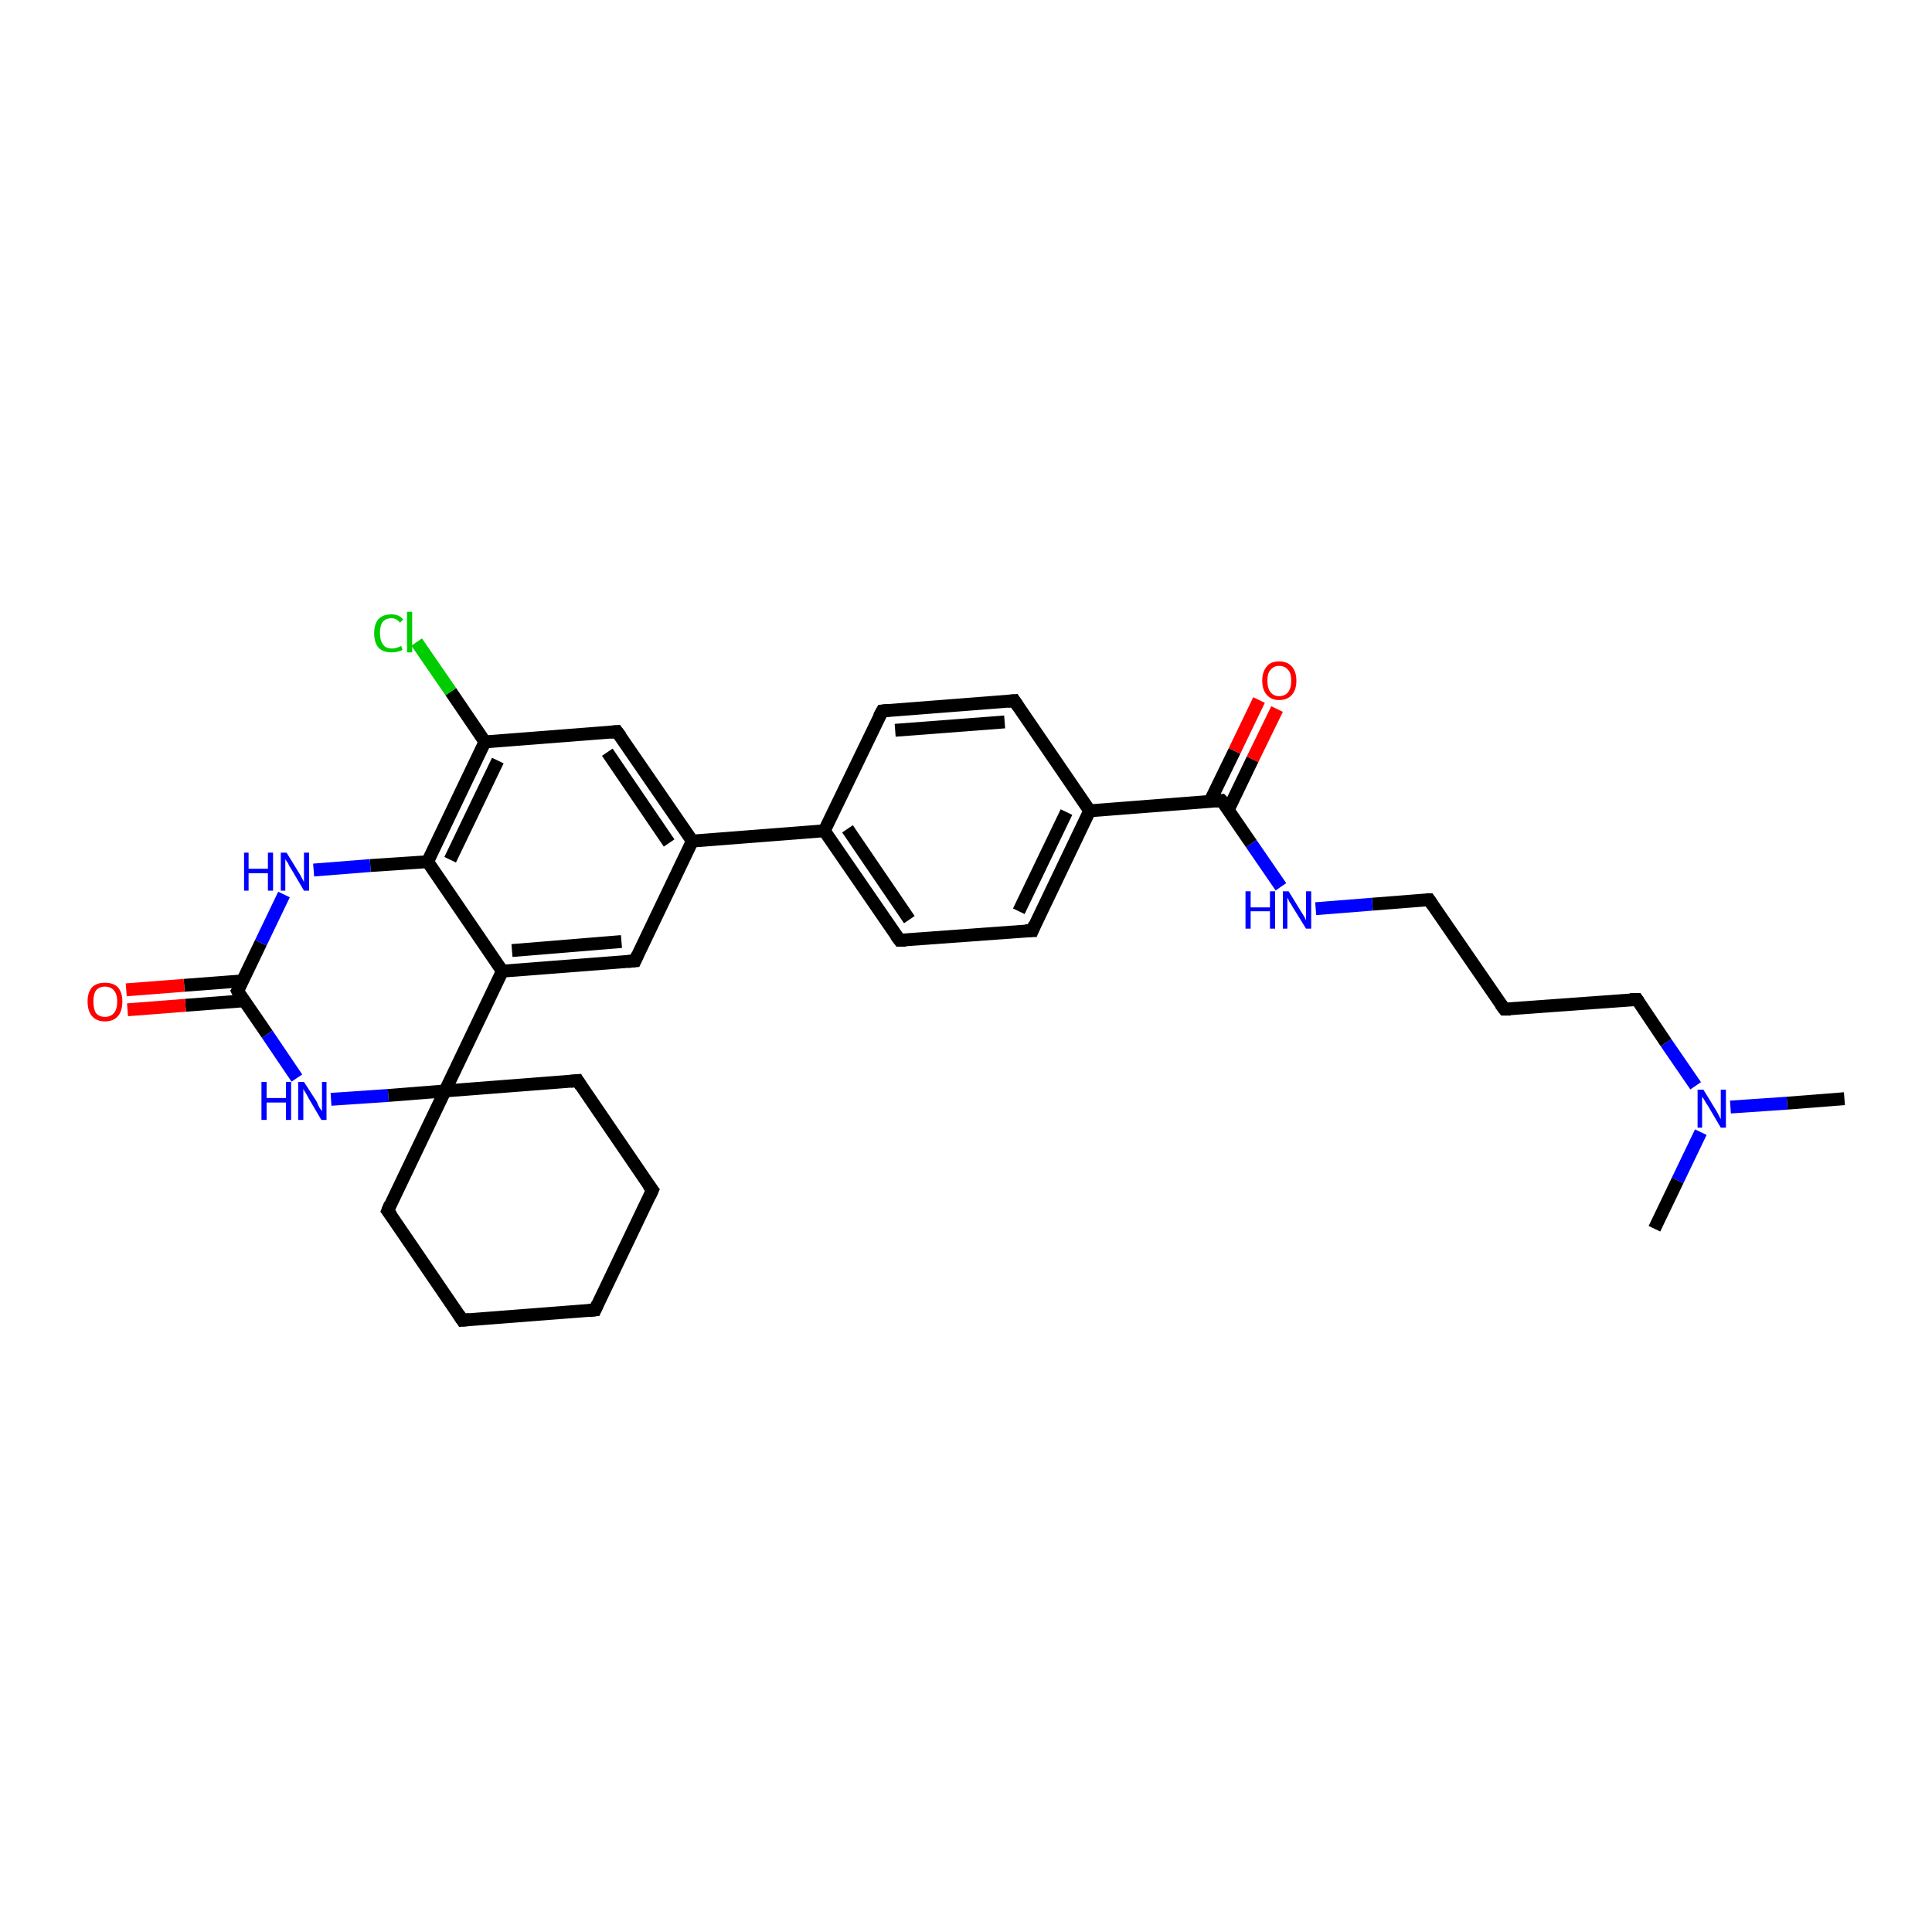 <?xml version='1.0' encoding='iso-8859-1'?>
<svg version='1.1' baseProfile='full'
              xmlns='http://www.w3.org/2000/svg'
                      xmlns:rdkit='http://www.rdkit.org/xml'
                      xmlns:xlink='http://www.w3.org/1999/xlink'
                  xml:space='preserve'
width='300px' height='300px' viewBox='0 0 300 300'>
<!-- END OF HEADER -->
<rect style='opacity:1.0;fill:#FFFFFF;stroke:none' width='300.0' height='300.0' x='0.0' y='0.0'> </rect>
<path class='bond-0 atom-0 atom-1' d='M 286.4,170.6 L 277.5,171.3' style='fill:none;fill-rule:evenodd;stroke:#000000;stroke-width:2.0px;stroke-linecap:butt;stroke-linejoin:miter;stroke-opacity:1' />
<path class='bond-0 atom-0 atom-1' d='M 277.5,171.3 L 268.7,171.9' style='fill:none;fill-rule:evenodd;stroke:#0000FF;stroke-width:2.0px;stroke-linecap:butt;stroke-linejoin:miter;stroke-opacity:1' />
<path class='bond-1 atom-1 atom-2' d='M 264.1,175.8 L 260.5,183.3' style='fill:none;fill-rule:evenodd;stroke:#0000FF;stroke-width:2.0px;stroke-linecap:butt;stroke-linejoin:miter;stroke-opacity:1' />
<path class='bond-1 atom-1 atom-2' d='M 260.5,183.3 L 256.9,190.8' style='fill:none;fill-rule:evenodd;stroke:#000000;stroke-width:2.0px;stroke-linecap:butt;stroke-linejoin:miter;stroke-opacity:1' />
<path class='bond-2 atom-1 atom-3' d='M 263.3,168.6 L 258.7,161.9' style='fill:none;fill-rule:evenodd;stroke:#0000FF;stroke-width:2.0px;stroke-linecap:butt;stroke-linejoin:miter;stroke-opacity:1' />
<path class='bond-2 atom-1 atom-3' d='M 258.7,161.9 L 254.2,155.2' style='fill:none;fill-rule:evenodd;stroke:#000000;stroke-width:2.0px;stroke-linecap:butt;stroke-linejoin:miter;stroke-opacity:1' />
<path class='bond-3 atom-3 atom-4' d='M 254.2,155.2 L 233.6,156.7' style='fill:none;fill-rule:evenodd;stroke:#000000;stroke-width:2.0px;stroke-linecap:butt;stroke-linejoin:miter;stroke-opacity:1' />
<path class='bond-4 atom-4 atom-5' d='M 233.6,156.7 L 221.9,139.7' style='fill:none;fill-rule:evenodd;stroke:#000000;stroke-width:2.0px;stroke-linecap:butt;stroke-linejoin:miter;stroke-opacity:1' />
<path class='bond-5 atom-5 atom-6' d='M 221.9,139.7 L 213.1,140.4' style='fill:none;fill-rule:evenodd;stroke:#000000;stroke-width:2.0px;stroke-linecap:butt;stroke-linejoin:miter;stroke-opacity:1' />
<path class='bond-5 atom-5 atom-6' d='M 213.1,140.4 L 204.3,141.1' style='fill:none;fill-rule:evenodd;stroke:#0000FF;stroke-width:2.0px;stroke-linecap:butt;stroke-linejoin:miter;stroke-opacity:1' />
<path class='bond-6 atom-6 atom-7' d='M 198.9,137.7 L 194.3,131.0' style='fill:none;fill-rule:evenodd;stroke:#0000FF;stroke-width:2.0px;stroke-linecap:butt;stroke-linejoin:miter;stroke-opacity:1' />
<path class='bond-6 atom-6 atom-7' d='M 194.3,131.0 L 189.7,124.3' style='fill:none;fill-rule:evenodd;stroke:#000000;stroke-width:2.0px;stroke-linecap:butt;stroke-linejoin:miter;stroke-opacity:1' />
<path class='bond-7 atom-7 atom-8' d='M 190.7,125.8 L 194.5,117.9' style='fill:none;fill-rule:evenodd;stroke:#000000;stroke-width:2.0px;stroke-linecap:butt;stroke-linejoin:miter;stroke-opacity:1' />
<path class='bond-7 atom-7 atom-8' d='M 194.5,117.9 L 198.3,110.1' style='fill:none;fill-rule:evenodd;stroke:#FF0000;stroke-width:2.0px;stroke-linecap:butt;stroke-linejoin:miter;stroke-opacity:1' />
<path class='bond-7 atom-7 atom-8' d='M 187.9,124.4 L 191.7,116.6' style='fill:none;fill-rule:evenodd;stroke:#000000;stroke-width:2.0px;stroke-linecap:butt;stroke-linejoin:miter;stroke-opacity:1' />
<path class='bond-7 atom-7 atom-8' d='M 191.7,116.6 L 195.5,108.7' style='fill:none;fill-rule:evenodd;stroke:#FF0000;stroke-width:2.0px;stroke-linecap:butt;stroke-linejoin:miter;stroke-opacity:1' />
<path class='bond-8 atom-7 atom-9' d='M 189.7,124.3 L 169.2,125.9' style='fill:none;fill-rule:evenodd;stroke:#000000;stroke-width:2.0px;stroke-linecap:butt;stroke-linejoin:miter;stroke-opacity:1' />
<path class='bond-9 atom-9 atom-10' d='M 169.2,125.9 L 160.3,144.5' style='fill:none;fill-rule:evenodd;stroke:#000000;stroke-width:2.0px;stroke-linecap:butt;stroke-linejoin:miter;stroke-opacity:1' />
<path class='bond-9 atom-9 atom-10' d='M 165.6,126.1 L 158.2,141.5' style='fill:none;fill-rule:evenodd;stroke:#000000;stroke-width:2.0px;stroke-linecap:butt;stroke-linejoin:miter;stroke-opacity:1' />
<path class='bond-10 atom-10 atom-11' d='M 160.3,144.5 L 139.7,146.0' style='fill:none;fill-rule:evenodd;stroke:#000000;stroke-width:2.0px;stroke-linecap:butt;stroke-linejoin:miter;stroke-opacity:1' />
<path class='bond-11 atom-11 atom-12' d='M 139.7,146.0 L 128.0,129.0' style='fill:none;fill-rule:evenodd;stroke:#000000;stroke-width:2.0px;stroke-linecap:butt;stroke-linejoin:miter;stroke-opacity:1' />
<path class='bond-11 atom-11 atom-12' d='M 141.2,142.8 L 131.6,128.7' style='fill:none;fill-rule:evenodd;stroke:#000000;stroke-width:2.0px;stroke-linecap:butt;stroke-linejoin:miter;stroke-opacity:1' />
<path class='bond-12 atom-12 atom-13' d='M 128.0,129.0 L 137.0,110.4' style='fill:none;fill-rule:evenodd;stroke:#000000;stroke-width:2.0px;stroke-linecap:butt;stroke-linejoin:miter;stroke-opacity:1' />
<path class='bond-13 atom-13 atom-14' d='M 137.0,110.4 L 157.5,108.8' style='fill:none;fill-rule:evenodd;stroke:#000000;stroke-width:2.0px;stroke-linecap:butt;stroke-linejoin:miter;stroke-opacity:1' />
<path class='bond-13 atom-13 atom-14' d='M 139.0,113.4 L 156.0,112.1' style='fill:none;fill-rule:evenodd;stroke:#000000;stroke-width:2.0px;stroke-linecap:butt;stroke-linejoin:miter;stroke-opacity:1' />
<path class='bond-14 atom-12 atom-15' d='M 128.0,129.0 L 107.5,130.6' style='fill:none;fill-rule:evenodd;stroke:#000000;stroke-width:2.0px;stroke-linecap:butt;stroke-linejoin:miter;stroke-opacity:1' />
<path class='bond-15 atom-15 atom-16' d='M 107.5,130.6 L 95.8,113.6' style='fill:none;fill-rule:evenodd;stroke:#000000;stroke-width:2.0px;stroke-linecap:butt;stroke-linejoin:miter;stroke-opacity:1' />
<path class='bond-15 atom-15 atom-16' d='M 103.9,130.9 L 94.3,116.8' style='fill:none;fill-rule:evenodd;stroke:#000000;stroke-width:2.0px;stroke-linecap:butt;stroke-linejoin:miter;stroke-opacity:1' />
<path class='bond-16 atom-16 atom-17' d='M 95.8,113.6 L 75.3,115.2' style='fill:none;fill-rule:evenodd;stroke:#000000;stroke-width:2.0px;stroke-linecap:butt;stroke-linejoin:miter;stroke-opacity:1' />
<path class='bond-17 atom-17 atom-18' d='M 75.3,115.2 L 70.0,107.4' style='fill:none;fill-rule:evenodd;stroke:#000000;stroke-width:2.0px;stroke-linecap:butt;stroke-linejoin:miter;stroke-opacity:1' />
<path class='bond-17 atom-17 atom-18' d='M 70.0,107.4 L 64.7,99.7' style='fill:none;fill-rule:evenodd;stroke:#00CC00;stroke-width:2.0px;stroke-linecap:butt;stroke-linejoin:miter;stroke-opacity:1' />
<path class='bond-18 atom-17 atom-19' d='M 75.3,115.2 L 66.4,133.8' style='fill:none;fill-rule:evenodd;stroke:#000000;stroke-width:2.0px;stroke-linecap:butt;stroke-linejoin:miter;stroke-opacity:1' />
<path class='bond-18 atom-17 atom-19' d='M 77.3,118.1 L 69.9,133.5' style='fill:none;fill-rule:evenodd;stroke:#000000;stroke-width:2.0px;stroke-linecap:butt;stroke-linejoin:miter;stroke-opacity:1' />
<path class='bond-19 atom-19 atom-20' d='M 66.4,133.8 L 57.5,134.4' style='fill:none;fill-rule:evenodd;stroke:#000000;stroke-width:2.0px;stroke-linecap:butt;stroke-linejoin:miter;stroke-opacity:1' />
<path class='bond-19 atom-19 atom-20' d='M 57.5,134.4 L 48.7,135.1' style='fill:none;fill-rule:evenodd;stroke:#0000FF;stroke-width:2.0px;stroke-linecap:butt;stroke-linejoin:miter;stroke-opacity:1' />
<path class='bond-20 atom-20 atom-21' d='M 44.1,138.9 L 40.5,146.4' style='fill:none;fill-rule:evenodd;stroke:#0000FF;stroke-width:2.0px;stroke-linecap:butt;stroke-linejoin:miter;stroke-opacity:1' />
<path class='bond-20 atom-20 atom-21' d='M 40.5,146.4 L 36.9,153.9' style='fill:none;fill-rule:evenodd;stroke:#000000;stroke-width:2.0px;stroke-linecap:butt;stroke-linejoin:miter;stroke-opacity:1' />
<path class='bond-21 atom-21 atom-22' d='M 37.7,152.3 L 28.6,153.0' style='fill:none;fill-rule:evenodd;stroke:#000000;stroke-width:2.0px;stroke-linecap:butt;stroke-linejoin:miter;stroke-opacity:1' />
<path class='bond-21 atom-21 atom-22' d='M 28.6,153.0 L 19.6,153.7' style='fill:none;fill-rule:evenodd;stroke:#FF0000;stroke-width:2.0px;stroke-linecap:butt;stroke-linejoin:miter;stroke-opacity:1' />
<path class='bond-21 atom-21 atom-22' d='M 37.9,155.4 L 28.8,156.1' style='fill:none;fill-rule:evenodd;stroke:#000000;stroke-width:2.0px;stroke-linecap:butt;stroke-linejoin:miter;stroke-opacity:1' />
<path class='bond-21 atom-21 atom-22' d='M 28.8,156.1 L 19.8,156.8' style='fill:none;fill-rule:evenodd;stroke:#FF0000;stroke-width:2.0px;stroke-linecap:butt;stroke-linejoin:miter;stroke-opacity:1' />
<path class='bond-22 atom-21 atom-23' d='M 36.9,153.9 L 41.5,160.6' style='fill:none;fill-rule:evenodd;stroke:#000000;stroke-width:2.0px;stroke-linecap:butt;stroke-linejoin:miter;stroke-opacity:1' />
<path class='bond-22 atom-21 atom-23' d='M 41.5,160.6 L 46.1,167.4' style='fill:none;fill-rule:evenodd;stroke:#0000FF;stroke-width:2.0px;stroke-linecap:butt;stroke-linejoin:miter;stroke-opacity:1' />
<path class='bond-23 atom-23 atom-24' d='M 51.4,170.7 L 60.3,170.1' style='fill:none;fill-rule:evenodd;stroke:#0000FF;stroke-width:2.0px;stroke-linecap:butt;stroke-linejoin:miter;stroke-opacity:1' />
<path class='bond-23 atom-23 atom-24' d='M 60.3,170.1 L 69.1,169.4' style='fill:none;fill-rule:evenodd;stroke:#000000;stroke-width:2.0px;stroke-linecap:butt;stroke-linejoin:miter;stroke-opacity:1' />
<path class='bond-24 atom-24 atom-25' d='M 69.1,169.4 L 60.2,188.0' style='fill:none;fill-rule:evenodd;stroke:#000000;stroke-width:2.0px;stroke-linecap:butt;stroke-linejoin:miter;stroke-opacity:1' />
<path class='bond-25 atom-25 atom-26' d='M 60.2,188.0 L 71.8,205.0' style='fill:none;fill-rule:evenodd;stroke:#000000;stroke-width:2.0px;stroke-linecap:butt;stroke-linejoin:miter;stroke-opacity:1' />
<path class='bond-26 atom-26 atom-27' d='M 71.8,205.0 L 92.4,203.4' style='fill:none;fill-rule:evenodd;stroke:#000000;stroke-width:2.0px;stroke-linecap:butt;stroke-linejoin:miter;stroke-opacity:1' />
<path class='bond-27 atom-27 atom-28' d='M 92.4,203.4 L 101.3,184.8' style='fill:none;fill-rule:evenodd;stroke:#000000;stroke-width:2.0px;stroke-linecap:butt;stroke-linejoin:miter;stroke-opacity:1' />
<path class='bond-28 atom-28 atom-29' d='M 101.3,184.8 L 89.7,167.8' style='fill:none;fill-rule:evenodd;stroke:#000000;stroke-width:2.0px;stroke-linecap:butt;stroke-linejoin:miter;stroke-opacity:1' />
<path class='bond-29 atom-24 atom-30' d='M 69.1,169.4 L 78.0,150.8' style='fill:none;fill-rule:evenodd;stroke:#000000;stroke-width:2.0px;stroke-linecap:butt;stroke-linejoin:miter;stroke-opacity:1' />
<path class='bond-30 atom-30 atom-31' d='M 78.0,150.8 L 98.6,149.2' style='fill:none;fill-rule:evenodd;stroke:#000000;stroke-width:2.0px;stroke-linecap:butt;stroke-linejoin:miter;stroke-opacity:1' />
<path class='bond-30 atom-30 atom-31' d='M 79.5,147.6 L 96.5,146.2' style='fill:none;fill-rule:evenodd;stroke:#000000;stroke-width:2.0px;stroke-linecap:butt;stroke-linejoin:miter;stroke-opacity:1' />
<path class='bond-31 atom-14 atom-9' d='M 157.5,108.8 L 169.2,125.9' style='fill:none;fill-rule:evenodd;stroke:#000000;stroke-width:2.0px;stroke-linecap:butt;stroke-linejoin:miter;stroke-opacity:1' />
<path class='bond-32 atom-31 atom-15' d='M 98.6,149.2 L 107.5,130.6' style='fill:none;fill-rule:evenodd;stroke:#000000;stroke-width:2.0px;stroke-linecap:butt;stroke-linejoin:miter;stroke-opacity:1' />
<path class='bond-33 atom-30 atom-19' d='M 78.0,150.8 L 66.4,133.8' style='fill:none;fill-rule:evenodd;stroke:#000000;stroke-width:2.0px;stroke-linecap:butt;stroke-linejoin:miter;stroke-opacity:1' />
<path class='bond-34 atom-29 atom-24' d='M 89.7,167.8 L 69.1,169.4' style='fill:none;fill-rule:evenodd;stroke:#000000;stroke-width:2.0px;stroke-linecap:butt;stroke-linejoin:miter;stroke-opacity:1' />
<path d='M 254.4,155.5 L 254.2,155.2 L 253.1,155.2' style='fill:none;stroke:#000000;stroke-width:2.0px;stroke-linecap:butt;stroke-linejoin:miter;stroke-opacity:1;' />
<path d='M 234.6,156.7 L 233.6,156.7 L 233.0,155.9' style='fill:none;stroke:#000000;stroke-width:2.0px;stroke-linecap:butt;stroke-linejoin:miter;stroke-opacity:1;' />
<path d='M 222.5,140.6 L 221.9,139.7 L 221.5,139.7' style='fill:none;stroke:#000000;stroke-width:2.0px;stroke-linecap:butt;stroke-linejoin:miter;stroke-opacity:1;' />
<path d='M 190.0,124.6 L 189.7,124.3 L 188.7,124.4' style='fill:none;stroke:#000000;stroke-width:2.0px;stroke-linecap:butt;stroke-linejoin:miter;stroke-opacity:1;' />
<path d='M 160.7,143.5 L 160.3,144.5 L 159.2,144.5' style='fill:none;stroke:#000000;stroke-width:2.0px;stroke-linecap:butt;stroke-linejoin:miter;stroke-opacity:1;' />
<path d='M 140.7,146.0 L 139.7,146.0 L 139.1,145.2' style='fill:none;stroke:#000000;stroke-width:2.0px;stroke-linecap:butt;stroke-linejoin:miter;stroke-opacity:1;' />
<path d='M 136.5,111.3 L 137.0,110.4 L 138.0,110.3' style='fill:none;stroke:#000000;stroke-width:2.0px;stroke-linecap:butt;stroke-linejoin:miter;stroke-opacity:1;' />
<path d='M 156.5,108.9 L 157.5,108.8 L 158.1,109.7' style='fill:none;stroke:#000000;stroke-width:2.0px;stroke-linecap:butt;stroke-linejoin:miter;stroke-opacity:1;' />
<path d='M 96.4,114.4 L 95.8,113.6 L 94.8,113.7' style='fill:none;stroke:#000000;stroke-width:2.0px;stroke-linecap:butt;stroke-linejoin:miter;stroke-opacity:1;' />
<path d='M 37.1,153.6 L 36.9,153.9 L 37.1,154.3' style='fill:none;stroke:#000000;stroke-width:2.0px;stroke-linecap:butt;stroke-linejoin:miter;stroke-opacity:1;' />
<path d='M 60.6,187.0 L 60.2,188.0 L 60.8,188.8' style='fill:none;stroke:#000000;stroke-width:2.0px;stroke-linecap:butt;stroke-linejoin:miter;stroke-opacity:1;' />
<path d='M 71.2,204.1 L 71.8,205.0 L 72.9,204.9' style='fill:none;stroke:#000000;stroke-width:2.0px;stroke-linecap:butt;stroke-linejoin:miter;stroke-opacity:1;' />
<path d='M 91.4,203.5 L 92.4,203.4 L 92.8,202.5' style='fill:none;stroke:#000000;stroke-width:2.0px;stroke-linecap:butt;stroke-linejoin:miter;stroke-opacity:1;' />
<path d='M 100.9,185.7 L 101.3,184.8 L 100.7,184.0' style='fill:none;stroke:#000000;stroke-width:2.0px;stroke-linecap:butt;stroke-linejoin:miter;stroke-opacity:1;' />
<path d='M 90.2,168.6 L 89.7,167.8 L 88.6,167.9' style='fill:none;stroke:#000000;stroke-width:2.0px;stroke-linecap:butt;stroke-linejoin:miter;stroke-opacity:1;' />
<path d='M 97.5,149.3 L 98.6,149.2 L 99.0,148.3' style='fill:none;stroke:#000000;stroke-width:2.0px;stroke-linecap:butt;stroke-linejoin:miter;stroke-opacity:1;' />
<path class='atom-1' d='M 264.5 169.2
L 266.4 172.3
Q 266.6 172.6, 266.9 173.2
Q 267.2 173.8, 267.2 173.8
L 267.2 169.2
L 268.0 169.2
L 268.0 175.1
L 267.2 175.1
L 265.2 171.7
Q 264.9 171.3, 264.7 170.9
Q 264.4 170.4, 264.3 170.3
L 264.3 175.1
L 263.6 175.1
L 263.6 169.2
L 264.5 169.2
' fill='#0000FF'/>
<path class='atom-6' d='M 193.4 138.4
L 194.2 138.4
L 194.2 140.9
L 197.2 140.9
L 197.2 138.4
L 198.0 138.4
L 198.0 144.2
L 197.2 144.2
L 197.2 141.5
L 194.2 141.5
L 194.2 144.2
L 193.4 144.2
L 193.4 138.4
' fill='#0000FF'/>
<path class='atom-6' d='M 200.1 138.4
L 202.0 141.5
Q 202.2 141.8, 202.5 142.3
Q 202.8 142.9, 202.8 142.9
L 202.8 138.4
L 203.6 138.4
L 203.6 144.2
L 202.8 144.2
L 200.7 140.8
Q 200.5 140.4, 200.2 140.0
Q 200.0 139.5, 199.9 139.4
L 199.9 144.2
L 199.2 144.2
L 199.2 138.4
L 200.1 138.4
' fill='#0000FF'/>
<path class='atom-8' d='M 196.0 105.7
Q 196.0 104.3, 196.7 103.5
Q 197.3 102.7, 198.6 102.7
Q 199.9 102.7, 200.6 103.5
Q 201.3 104.3, 201.3 105.7
Q 201.3 107.1, 200.6 107.9
Q 199.9 108.7, 198.6 108.7
Q 197.4 108.7, 196.7 107.9
Q 196.0 107.1, 196.0 105.7
M 198.6 108.1
Q 199.5 108.1, 200.0 107.5
Q 200.5 106.9, 200.5 105.7
Q 200.5 104.5, 200.0 104.0
Q 199.5 103.4, 198.6 103.4
Q 197.8 103.4, 197.3 104.0
Q 196.8 104.5, 196.8 105.7
Q 196.8 106.9, 197.3 107.5
Q 197.8 108.1, 198.6 108.1
' fill='#FF0000'/>
<path class='atom-18' d='M 58.1 98.3
Q 58.1 96.9, 58.8 96.1
Q 59.5 95.4, 60.8 95.4
Q 62.0 95.4, 62.6 96.2
L 62.1 96.7
Q 61.6 96.0, 60.8 96.0
Q 59.9 96.0, 59.4 96.6
Q 59.0 97.2, 59.0 98.3
Q 59.0 99.5, 59.5 100.1
Q 59.9 100.7, 60.9 100.7
Q 61.5 100.7, 62.3 100.3
L 62.5 100.9
Q 62.2 101.1, 61.7 101.2
Q 61.3 101.3, 60.8 101.3
Q 59.5 101.3, 58.8 100.6
Q 58.1 99.8, 58.1 98.3
' fill='#00CC00'/>
<path class='atom-18' d='M 63.2 95.0
L 64.0 95.0
L 64.0 101.3
L 63.2 101.3
L 63.2 95.0
' fill='#00CC00'/>
<path class='atom-20' d='M 37.9 132.4
L 38.6 132.4
L 38.6 134.9
L 41.6 134.9
L 41.6 132.4
L 42.4 132.4
L 42.4 138.3
L 41.6 138.3
L 41.6 135.6
L 38.6 135.6
L 38.6 138.3
L 37.9 138.3
L 37.9 132.4
' fill='#0000FF'/>
<path class='atom-20' d='M 44.5 132.4
L 46.4 135.5
Q 46.6 135.8, 46.9 136.4
Q 47.2 136.9, 47.2 137.0
L 47.2 132.4
L 48.0 132.4
L 48.0 138.3
L 47.2 138.3
L 45.2 134.9
Q 44.9 134.5, 44.7 134.0
Q 44.4 133.6, 44.3 133.4
L 44.3 138.3
L 43.6 138.3
L 43.6 132.4
L 44.5 132.4
' fill='#0000FF'/>
<path class='atom-22' d='M 13.6 155.5
Q 13.6 154.1, 14.3 153.3
Q 15.0 152.6, 16.3 152.6
Q 17.6 152.6, 18.3 153.3
Q 19.0 154.1, 19.0 155.5
Q 19.0 157.0, 18.3 157.8
Q 17.6 158.6, 16.3 158.6
Q 15.0 158.6, 14.3 157.8
Q 13.6 157.0, 13.6 155.5
M 16.3 157.9
Q 17.2 157.9, 17.7 157.3
Q 18.2 156.7, 18.2 155.5
Q 18.2 154.4, 17.7 153.8
Q 17.2 153.2, 16.3 153.2
Q 15.4 153.2, 14.9 153.8
Q 14.5 154.4, 14.5 155.5
Q 14.5 156.7, 14.9 157.3
Q 15.4 157.9, 16.3 157.9
' fill='#FF0000'/>
<path class='atom-23' d='M 40.6 168.0
L 41.4 168.0
L 41.4 170.5
L 44.4 170.5
L 44.4 168.0
L 45.2 168.0
L 45.2 173.9
L 44.4 173.9
L 44.4 171.2
L 41.4 171.2
L 41.4 173.9
L 40.6 173.9
L 40.6 168.0
' fill='#0000FF'/>
<path class='atom-23' d='M 47.2 168.0
L 49.2 171.1
Q 49.3 171.4, 49.6 172.0
Q 50.0 172.5, 50.0 172.6
L 50.0 168.0
L 50.7 168.0
L 50.7 173.9
L 49.9 173.9
L 47.9 170.5
Q 47.7 170.1, 47.4 169.6
Q 47.1 169.2, 47.1 169.0
L 47.1 173.9
L 46.3 173.9
L 46.3 168.0
L 47.2 168.0
' fill='#0000FF'/>
</svg>
